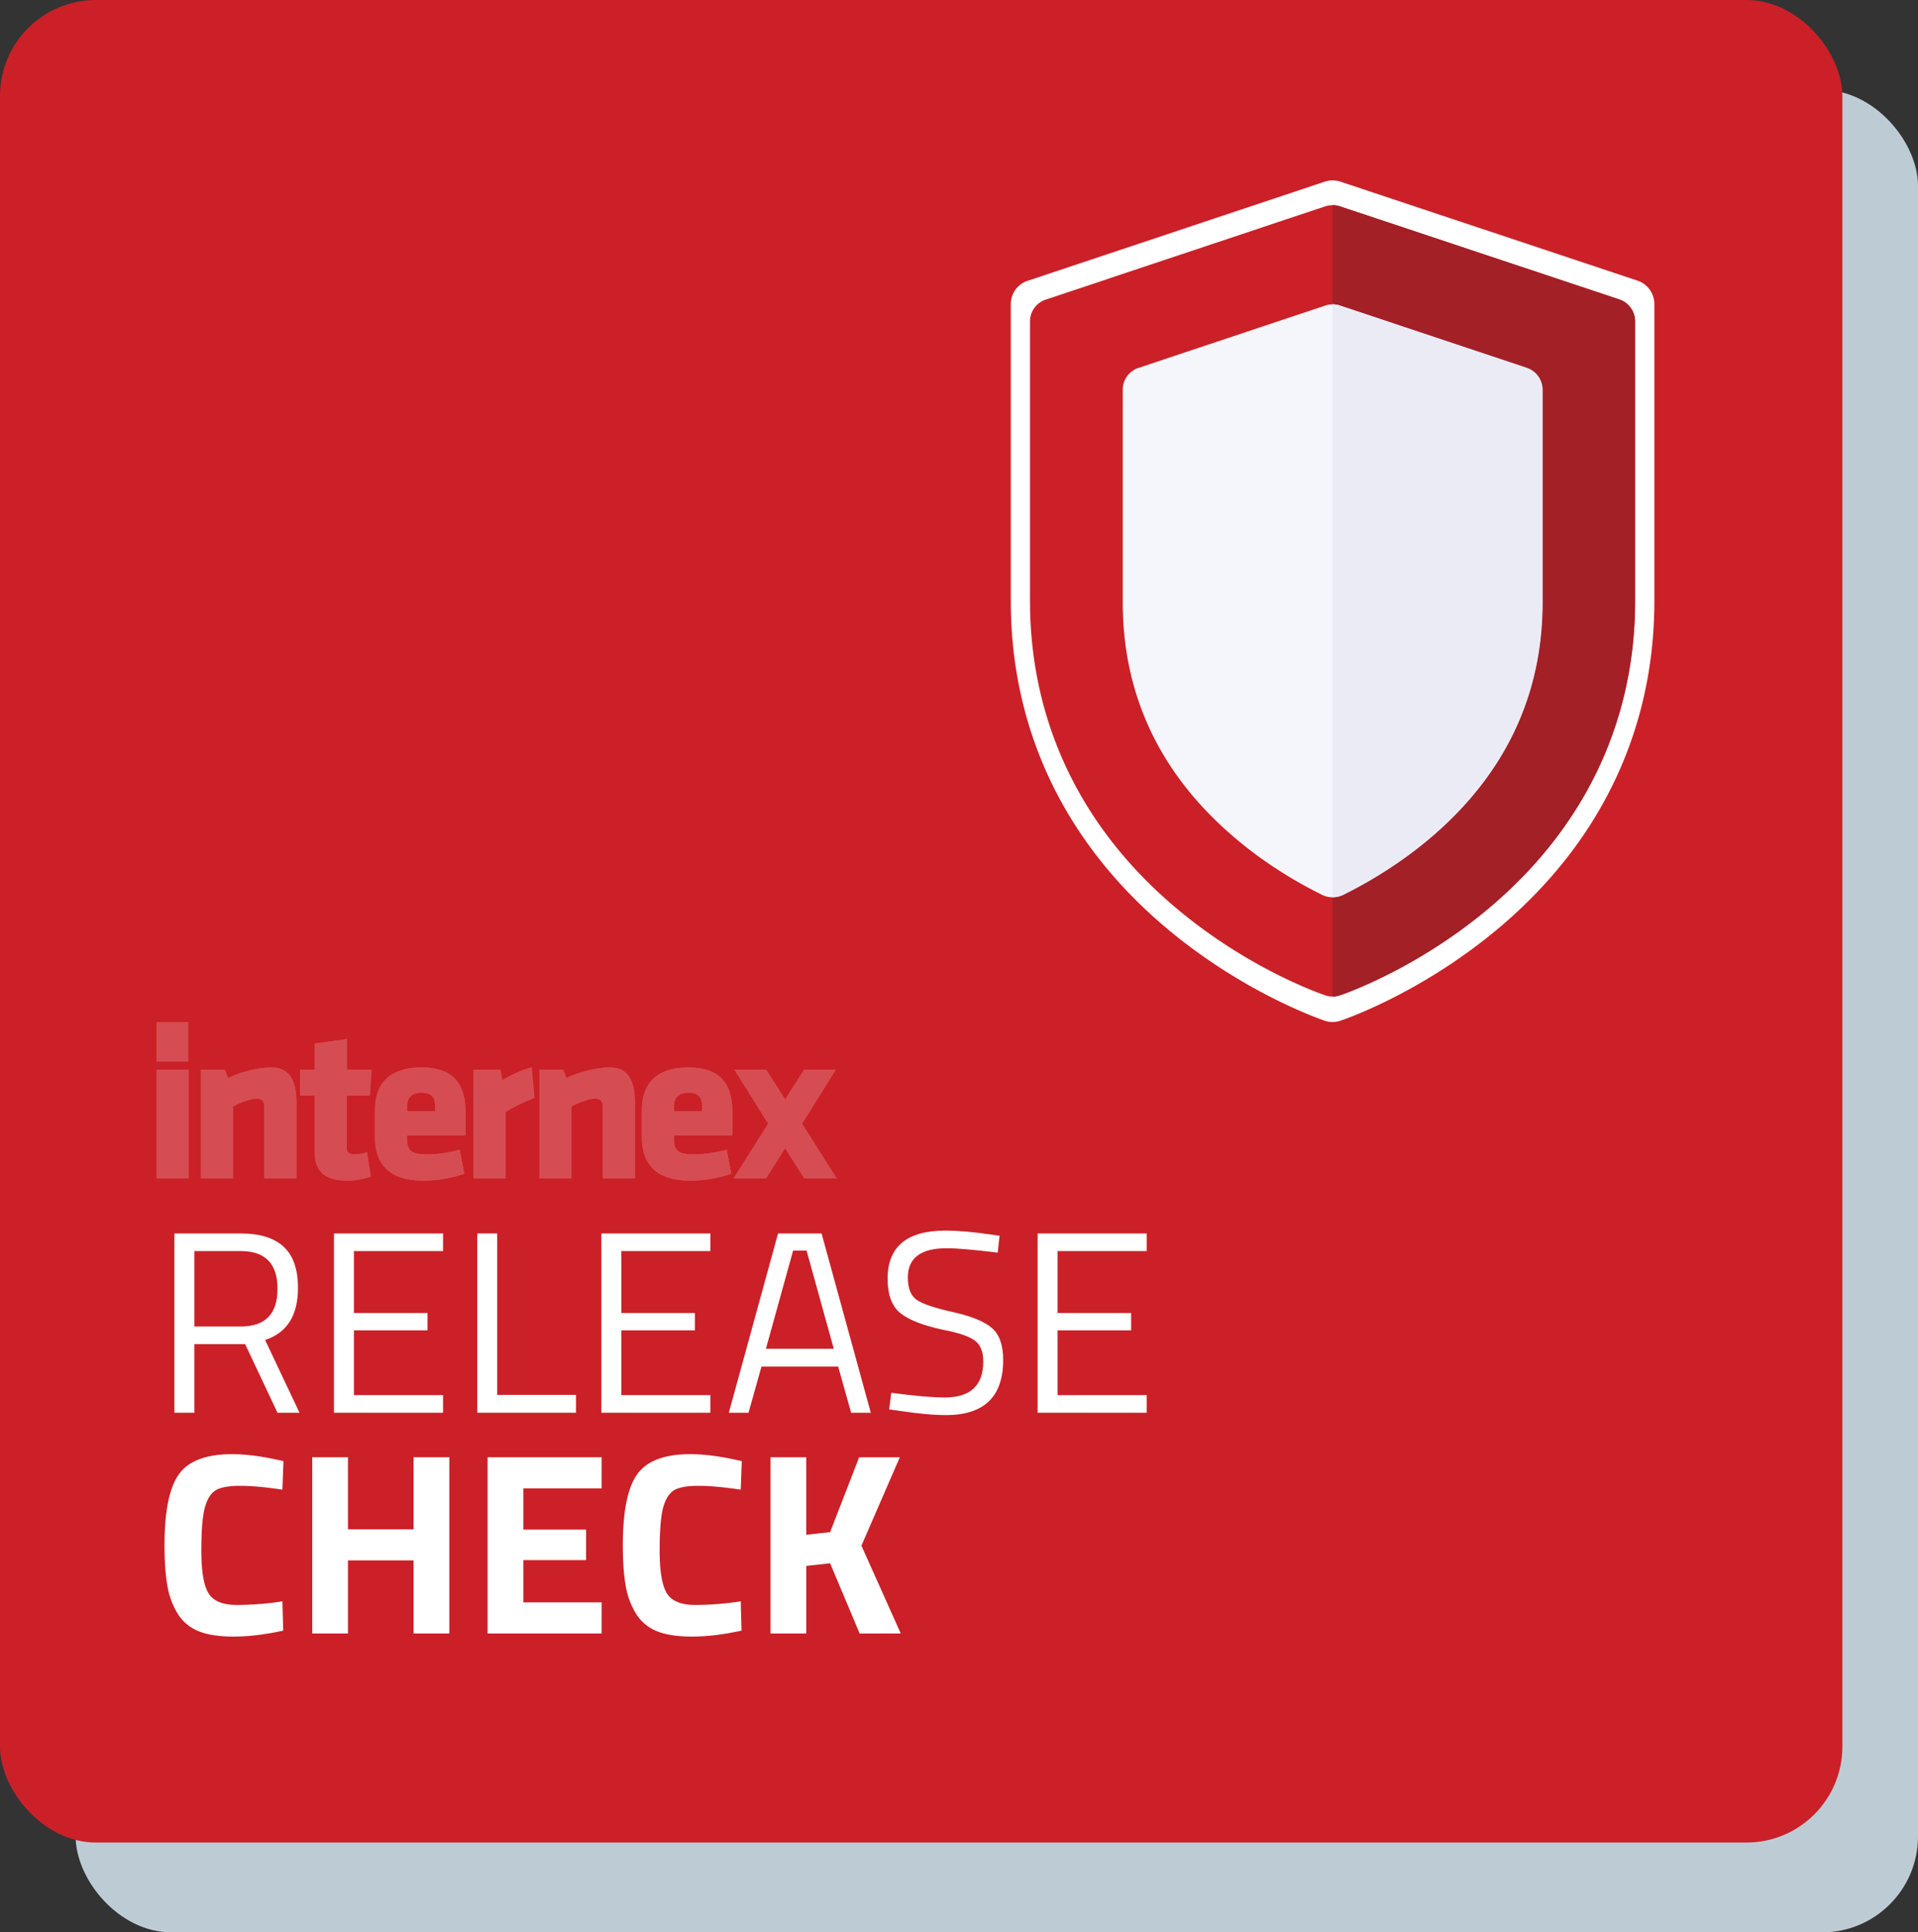 <?xml version="1.0" encoding="UTF-8"?>
<svg xmlns="http://www.w3.org/2000/svg" xmlns:xlink="http://www.w3.org/1999/xlink" viewBox="0 0 1998.82 2013.6">
  <rect x="0" y="0" width="1998.82" height="2013.6" fill="#333333" stroke="none"/>
  <defs>
    <style>
      .a1b77256-c749-4e4a-926b-c0e9f7f73aeb {
        fill: none;
      }

      .a7ccc37d-bb23-4168-80ff-5d7b1f0be123 {
        fill: #bdccd4;
      }

      .bf8f3081-7b93-4059-b3bc-1be044e270e8 {
        fill: #cb2027;
      }

      .a81bac1a-f788-4445-a34a-ae9bd8a0a853 {
        opacity: 0.2;
      }

      .afe19262-feb4-4f3a-94f7-120c7853b6b1 {
        clip-path: url(#a4b9902d-fad3-40e1-aa41-94cacbd4a571);
      }

      .bb0524bc-8de8-4c97-ac3b-eeb8801fcb0f {
        fill: #fff;
      }

      .b43fdce2-cbcf-4462-9163-c90e0d8f3f4f {
        clip-path: url(#a3d69bb6-6000-4343-a150-138f792ef437);
      }

      .ab537e41-9abc-4e5a-bfb0-ea2ea4cc2a1d {
        clip-path: url(#a5d183ff-d346-46d4-93c3-77a5ea46e734);
      }

      .a00b80df-bac4-41a9-8b7b-91a8338d56d1 {
        clip-path: url(#ed831b07-913a-4ed8-a5f7-f45ab4a5cc2b);
      }

      .a7c9f52e-4183-472f-8ab2-e024845284a5 {
        clip-path: url(#aac38587-dada-4ad6-a464-a8b224648364);
      }

      .aa3949df-195d-40ba-953f-76d8ffc5b7bc {
        clip-path: url(#fcaa7c90-4fdf-41fc-b2a8-1b1f730d88c8);
      }

      .b72867ce-2d3a-4be7-8c88-6bd79b3fb69a {
        clip-path: url(#b4a89b78-51c8-4e85-b847-dd68c0fb1879);
      }

      .e307eff5-84e0-4c68-b667-5aa98fb0f184 {
        clip-path: url(#f9661548-6c75-4ad3-b4c6-bcafef6b0e6d);
      }

      .b9459116-5054-4f10-a746-2f7ac647e75c {
        clip-path: url(#a9292f2c-2f6a-47d8-9389-15e0e28bbc42);
      }

      .a9250f4e-e6f7-4b1f-9d54-992430b96e09 {
        fill: #a32027;
      }

      .f220c316-73dd-4a1c-8dec-9afe470c9ac9 {
        fill: #f5f5fc;
      }

      .e8a99a15-fb7a-4943-8c26-4d63657528c7 {
        fill: #ebebf5;
      }
    </style>
    <clipPath id="a4b9902d-fad3-40e1-aa41-94cacbd4a571">
      <rect class="a1b77256-c749-4e4a-926b-c0e9f7f73aeb" x="163" y="1065.02" width="709" height="165.29"></rect>
    </clipPath>
    <clipPath id="a3d69bb6-6000-4343-a150-138f792ef437">
      <rect class="a1b77256-c749-4e4a-926b-c0e9f7f73aeb" x="163" y="1114.62" width="33.52" height="113.36"></rect>
    </clipPath>
    <clipPath id="a5d183ff-d346-46d4-93c3-77a5ea46e734">
      <path class="a1b77256-c749-4e4a-926b-c0e9f7f73aeb" d="M237.71,1123.23l-3.49-8.61h-24.9V1228h33.52v-75c7.21-4,18.39-8.15,24.44-8.15,5.82,0,8.14,3,8.14,8.15v75h33.52v-79.37c0-21.88-6.75-36.31-26.07-36.31-13,0-31.18,4.18-45.16,10.93"></path>
    </clipPath>
    <clipPath id="ed831b07-913a-4ed8-a5f7-f45ab4a5cc2b">
      <path class="a1b77256-c749-4e4a-926b-c0e9f7f73aeb" d="M328,1087.39v27.23H312.67v27H328v59.59c0,21,12.57,29.1,34.22,29.1a78.74,78.74,0,0,0,24.21-4.2l-4-25.37a46.2,46.2,0,0,1-14,2.09c-4.19,0-7-1.62-7-6.28v-54.93h24l1.86-27H361.55v-31.89L328,1087.39Z"></path>
    </clipPath>
    <clipPath id="aac38587-dada-4ad6-a464-a8b224648364">
      <path class="a1b77256-c749-4e4a-926b-c0e9f7f73aeb" d="M390.64,1157.68v26.53c0,27.94,14,46.1,50.75,46.1a135.06,135.06,0,0,0,42.59-7.22L479.09,1198a132.13,132.13,0,0,1-34.45,4.88c-15.36,0-20.48-3.48-20.48-16.52v-3.26h61v-23.74c0-24.67-8.14-47-45.85-47s-48.65,20.94-48.65,45.38m33.52-4.65c0-7.92,3.73-14.43,15.36-14.43s14,6.51,14,14.43v4.88H424.16V1153Z"></path>
    </clipPath>
    <clipPath id="fcaa7c90-4fdf-41fc-b2a8-1b1f730d88c8">
      <path class="a1b77256-c749-4e4a-926b-c0e9f7f73aeb" d="M523.67,1125.56l-2.33-10.94H493.41V1228h33.51v-69.14c7.22-5.12,20-10.93,30-14.89l-2.79-31.65c-9.08,1.85-23.51,8.6-30.49,13.26"></path>
    </clipPath>
    <clipPath id="b4a89b78-51c8-4e85-b847-dd68c0fb1879">
      <path class="a1b77256-c749-4e4a-926b-c0e9f7f73aeb" d="M590.47,1123.23l-3.5-8.61h-24.9V1228h33.52v-75c7.22-4,18.39-8.15,24.44-8.15,5.82,0,8.14,3,8.14,8.15v75h33.52v-79.37c0-21.88-6.75-36.31-26.07-36.31-13,0-31.18,4.18-45.15,10.93"></path>
    </clipPath>
    <clipPath id="f9661548-6c75-4ad3-b4c6-bcafef6b0e6d">
      <path class="a1b77256-c749-4e4a-926b-c0e9f7f73aeb" d="M668.79,1157.68v26.53c0,27.94,14,46.1,50.75,46.1a135.12,135.12,0,0,0,42.59-7.22L757.25,1198a132.31,132.31,0,0,1-34.45,4.88c-15.37,0-20.49-3.48-20.49-16.52v-3.26h61v-23.74c0-24.67-8.14-47-45.85-47s-48.65,20.94-48.65,45.38m33.52-4.65c0-7.92,3.72-14.43,15.36-14.43s14,6.51,14,14.43v4.88H702.31V1153Z"></path>
    </clipPath>
    <clipPath id="a9292f2c-2f6a-47d8-9389-15e0e28bbc42">
      <polygon class="a1b77256-c749-4e4a-926b-c0e9f7f73aeb" points="838.01 1114.62 818.23 1145.58 798.45 1114.62 765.39 1114.62 800.54 1170.95 764.46 1227.98 798.21 1227.98 818.23 1196.55 838.24 1227.98 872 1227.98 835.92 1170.95 871.06 1114.62 838.01 1114.62 838.01 1114.62"></polygon>
    </clipPath>
  </defs>
  <g id="b307f129-c38d-4293-9e7a-8c5484695418" data-name="Layer 2">
    <rect class="a7ccc37d-bb23-4168-80ff-5d7b1f0be123" x="78.82" y="93.6" width="1920" height="1920" rx="100"></rect>
    <g>
      <rect class="bf8f3081-7b93-4059-b3bc-1be044e270e8" width="1920" height="1920" rx="100"></rect>
      <g class="a81bac1a-f788-4445-a34a-ae9bd8a0a853">
        <g class="afe19262-feb4-4f3a-94f7-120c7853b6b1">
          <polygon class="bb0524bc-8de8-4c97-ac3b-eeb8801fcb0f" points="163 1227.98 196.52 1227.98 196.52 1114.62 163 1114.62 163 1227.98 163 1227.98"></polygon>
        </g>
        <g class="b43fdce2-cbcf-4462-9163-c90e0d8f3f4f">
          <polygon class="bb0524bc-8de8-4c97-ac3b-eeb8801fcb0f" points="163 1227.98 163 1114.61 196.52 1114.61 196.52 1227.98 163 1227.98 163 1227.98"></polygon>
        </g>
        <path class="bb0524bc-8de8-4c97-ac3b-eeb8801fcb0f" d="M237.71,1123.23l-3.49-8.61h-24.9V1228h33.52v-75c7.21-4,18.39-8.15,24.44-8.15,5.82,0,8.14,3,8.14,8.15v75h33.52v-79.37c0-21.88-6.75-36.31-26.07-36.31-13,0-31.18,4.18-45.16,10.93"></path>
        <g class="ab537e41-9abc-4e5a-bfb0-ea2ea4cc2a1d">
          <polygon class="bb0524bc-8de8-4c97-ac3b-eeb8801fcb0f" points="209.32 1227.98 209.32 1112.3 308.94 1112.3 308.94 1227.98 209.32 1227.98 209.32 1227.98"></polygon>
        </g>
        <path class="bb0524bc-8de8-4c97-ac3b-eeb8801fcb0f" d="M328,1087.39v27.23H312.67v27H328v59.59c0,21,12.57,29.1,34.22,29.1a78.74,78.74,0,0,0,24.21-4.2l-4-25.37a46.2,46.2,0,0,1-14,2.09c-4.19,0-7-1.62-7-6.28v-54.93h24l1.86-27H361.55v-31.89L328,1087.39Z"></path>
        <g class="a00b80df-bac4-41a9-8b7b-91a8338d56d1">
          <polygon class="bb0524bc-8de8-4c97-ac3b-eeb8801fcb0f" points="312.67 1230.31 312.67 1082.73 387.39 1082.73 387.39 1230.31 312.67 1230.31 312.67 1230.31"></polygon>
        </g>
        <path class="bb0524bc-8de8-4c97-ac3b-eeb8801fcb0f" d="M390.64,1157.68v26.53c0,27.94,14,46.1,50.75,46.1a135.06,135.06,0,0,0,42.59-7.22L479.09,1198a132.13,132.13,0,0,1-34.45,4.88c-15.36,0-20.48-3.48-20.48-16.52v-3.26h61v-23.74c0-24.67-8.14-47-45.85-47s-48.65,20.94-48.65,45.38m33.52-4.65c0-7.92,3.73-14.43,15.36-14.43s14,6.51,14,14.43v4.88H424.16V1153Z"></path>
        <g class="a7c9f52e-4183-472f-8ab2-e024845284a5">
          <polygon class="bb0524bc-8de8-4c97-ac3b-eeb8801fcb0f" points="390.64 1230.31 390.64 1112.3 485.14 1112.3 485.14 1230.31 390.64 1230.31 390.64 1230.31"></polygon>
        </g>
        <path class="bb0524bc-8de8-4c97-ac3b-eeb8801fcb0f" d="M523.67,1125.56l-2.33-10.94H493.41V1228h33.51v-69.14c7.22-5.12,20-10.93,30-14.89l-2.79-31.65c-9.08,1.85-23.51,8.6-30.49,13.26"></path>
        <g class="aa3949df-195d-40ba-953f-76d8ffc5b7bc">
          <polygon class="bb0524bc-8de8-4c97-ac3b-eeb8801fcb0f" points="493.41 1227.98 493.41 1112.3 556.95 1112.3 556.95 1227.98 493.41 1227.98 493.41 1227.98"></polygon>
        </g>
        <path class="bb0524bc-8de8-4c97-ac3b-eeb8801fcb0f" d="M590.47,1123.23l-3.5-8.61h-24.9V1228h33.52v-75c7.22-4,18.39-8.15,24.44-8.15,5.82,0,8.14,3,8.14,8.15v75h33.52v-79.37c0-21.88-6.75-36.31-26.07-36.31-13,0-31.18,4.18-45.15,10.93"></path>
        <g class="b72867ce-2d3a-4be7-8c88-6bd79b3fb69a">
          <polygon class="bb0524bc-8de8-4c97-ac3b-eeb8801fcb0f" points="562.07 1227.98 562.07 1112.3 661.69 1112.3 661.69 1227.98 562.07 1227.98 562.07 1227.98"></polygon>
        </g>
        <path class="bb0524bc-8de8-4c97-ac3b-eeb8801fcb0f" d="M668.79,1157.68v26.53c0,27.94,14,46.1,50.75,46.1a135.12,135.12,0,0,0,42.59-7.22L757.25,1198a132.31,132.31,0,0,1-34.45,4.88c-15.37,0-20.49-3.48-20.49-16.52v-3.26h61v-23.74c0-24.67-8.14-47-45.85-47s-48.65,20.94-48.65,45.38m33.52-4.65c0-7.92,3.72-14.43,15.36-14.43s14,6.51,14,14.43v4.88H702.31V1153Z"></path>
        <g class="e307eff5-84e0-4c68-b667-5aa98fb0f184">
          <polygon class="bb0524bc-8de8-4c97-ac3b-eeb8801fcb0f" points="668.79 1230.31 668.79 1112.3 763.29 1112.3 763.29 1230.31 668.79 1230.31 668.79 1230.31"></polygon>
        </g>
        <polygon class="bb0524bc-8de8-4c97-ac3b-eeb8801fcb0f" points="838.01 1114.62 818.23 1145.58 798.45 1114.62 765.39 1114.62 800.54 1170.95 764.46 1227.98 798.21 1227.98 818.23 1196.55 838.24 1227.98 872 1227.98 835.92 1170.95 871.06 1114.62 838.01 1114.62 838.01 1114.62"></polygon>
        <g class="b9459116-5054-4f10-a746-2f7ac647e75c">
          <polygon class="bb0524bc-8de8-4c97-ac3b-eeb8801fcb0f" points="764.46 1227.98 764.46 1114.62 872 1114.62 872 1227.98 764.46 1227.98 764.46 1227.98"></polygon>
        </g>
        <polygon class="bb0524bc-8de8-4c97-ac3b-eeb8801fcb0f" points="163.01 1106.22 163.01 1065.02 196.22 1065.02 196.22 1106.22 163.01 1106.22 163.01 1106.22"></polygon>
      </g>
      <g>
        <path class="bb0524bc-8de8-4c97-ac3b-eeb8801fcb0f" d="M202.53,1400.59v71.55H181.74V1285.3h69.12q29.7,0,44.68,13.77t15,42.93q0,43.2-34.29,54.27l35.91,75.87H289.2l-33.75-71.55Zm48.6-18.36q38.07,0,38.07-39.29t-38.34-39.28H202.53v78.57Z"></path>
        <path class="bb0524bc-8de8-4c97-ac3b-eeb8801fcb0f" d="M348.06,1472.14V1285.3H461.73v18.36H368.85v64.53h76.68v18.09H368.85v67.5h92.88v18.36Z"></path>
        <path class="bb0524bc-8de8-4c97-ac3b-eeb8801fcb0f" d="M600.24,1472.14H497.37V1285.3h20.79v168.21h82.08Z"></path>
        <path class="bb0524bc-8de8-4c97-ac3b-eeb8801fcb0f" d="M626.69,1472.14V1285.3H740.36v18.36H647.48v64.53h76.68v18.09H647.48v67.5h92.88v18.36Z"></path>
        <path class="bb0524bc-8de8-4c97-ac3b-eeb8801fcb0f" d="M759.53,1472.14l51.3-186.84h45.36l51.3,186.84H887l-13.5-48.06H793.55l-13.5,48.06Zm67-169-28.35,102.33h70.74l-28.35-102.33Z"></path>
        <path class="bb0524bc-8de8-4c97-ac3b-eeb8801fcb0f" d="M986.6,1300.69q-40.5,0-40.5,30.51,0,17,9.32,23.36t37.8,12.69q28.49,6.35,40.36,16.47t11.88,33.34q0,57.51-59.67,57.51-19.71,0-49.41-4.59l-9.72-1.35,2.16-17.28q36.72,4.86,55.89,4.86,40,0,40-37.53,0-15.12-8.77-21.74t-32.81-11.2q-31.59-6.75-44.82-17.42T925,1332.55q0-50.22,60.21-50.22,19.71,0,47.25,4.05l9.18,1.35-1.89,17.55Q1002.26,1300.69,986.6,1300.69Z"></path>
        <path class="bb0524bc-8de8-4c97-ac3b-eeb8801fcb0f" d="M1081.37,1472.14V1285.3H1195v18.36h-92.88v64.53h76.68v18.09h-76.68v67.5H1195v18.36Z"></path>
        <path class="bb0524bc-8de8-4c97-ac3b-eeb8801fcb0f" d="M295.14,1699.17q-28.62,6.21-51.57,6.21t-36.72-5.67a45.28,45.28,0,0,1-21.6-18.09,80.45,80.45,0,0,1-10.8-29.16q-3-16.74-3-42.12,0-53.19,15-74.11t55.22-20.93q23.22,0,53.73,7.29l-1.08,29.7q-26.73-4.05-44.42-4T224.67,1553q-7.56,4.72-11.21,18T209.82,1616q0,31.86,7.42,44.14t29.7,12.29a319.09,319.09,0,0,0,47.39-3.78Z"></path>
        <path class="bb0524bc-8de8-4c97-ac3b-eeb8801fcb0f" d="M431,1702.14V1626H362.64v76.14H325.38v-183.6h37.26v75.06H431v-75.06h37.26v183.6Z"></path>
        <path class="bb0524bc-8de8-4c97-ac3b-eeb8801fcb0f" d="M508.17,1702.14v-183.6H627v32.4H545.43v42.93h65.34v31.86H545.43v44H627v32.4Z"></path>
        <path class="bb0524bc-8de8-4c97-ac3b-eeb8801fcb0f" d="M772.76,1699.17q-28.62,6.21-51.56,6.21t-36.73-5.67a45.25,45.25,0,0,1-21.59-18.09,80.09,80.09,0,0,1-10.8-29.16q-3-16.74-3-42.12,0-53.19,15-74.11t55.21-20.93q23.22,0,53.74,7.29l-1.08,29.7q-26.75-4.05-44.42-4T702.3,1553q-7.57,4.72-11.21,18T687.45,1616q0,31.86,7.42,44.14t29.7,12.29a319.19,319.19,0,0,0,47.39-3.78Z"></path>
        <path class="bb0524bc-8de8-4c97-ac3b-eeb8801fcb0f" d="M840.26,1702.14H803v-183.6h37.25v80.73l24.84-2.7,30.24-78h42.39l-40,92.07,41,91.53H895.88L865.1,1629l-24.84,2.7Z"></path>
      </g>
      <g>
        <path class="bb0524bc-8de8-4c97-ac3b-eeb8801fcb0f" d="M1388.65,1065a25.53,25.53,0,0,1-8.05-1.37c-3.43-1.2-82.91-28.09-163.08-94.9-107.41-89.43-164.11-207.8-164.11-342.27V316.91a25.4,25.4,0,0,1,17.64-24.33l309.55-103.3a26.44,26.44,0,0,1,16.27,0l309.55,103.13a25.79,25.79,0,0,1,17.65,24.33V626.46c0,134.47-56.7,252.84-164.11,342.27-80.17,66.81-159.83,93.87-163.09,94.9a27.44,27.44,0,0,1-8.22,1.37Z"></path>
        <path class="bf8f3081-7b93-4059-b3bc-1be044e270e8" d="M1388.66,1038.46a23.92,23.92,0,0,1-7.57-1.29c-3.23-1.13-78-26.42-153.36-89.24-101-84.09-154.33-195.4-154.33-321.86V335a23.88,23.88,0,0,1,16.6-22.87L1381.09,215a24.84,24.84,0,0,1,15.3,0l291.09,97a24.24,24.24,0,0,1,16.59,22.87V626.07c0,126.46-53.32,237.77-154.32,321.86-75.39,62.82-150.3,88.28-153.36,89.24a25.82,25.82,0,0,1-7.73,1.29Z"></path>
        <path class="a9250f4e-e6f7-4b1f-9d54-992430b96e09" d="M1687.48,312l-291.25-97a24.31,24.31,0,0,0-7.57-1.29v824.78a24,24,0,0,0,7.57-1.29c3.22-1.13,78-26.42,153.35-89.24,101-84.09,154.33-195.4,154.33-321.86V335a24.09,24.09,0,0,0-16.43-23Z"></path>
        <path class="f220c316-73dd-4a1c-8dec-9afe470c9ac9" d="M1388.66,935a24.35,24.35,0,0,1-10.64-2.42c-23.51-11.59-58.79-31.57-93.11-61.21C1208.72,806,1170.06,724,1170.06,627.68V406.18a23.87,23.87,0,0,1,16.59-22.87l194.44-64.92a24.84,24.84,0,0,1,15.3,0L1591,383.31a24.24,24.24,0,0,1,16.6,22.87v221.5c0,96.17-38.66,178.17-114.86,243.73-34.47,29.64-69.75,49.62-93.11,61.21a26.78,26.78,0,0,1-10.95,2.42Z"></path>
        <path class="e8a99a15-fb7a-4943-8c26-4d63657528c7" d="M1590.82,383.31l-194.59-64.92a24,24,0,0,0-7.57-1.29V934.88a24.45,24.45,0,0,0,10.63-2.42c23.52-11.59,58.8-31.57,93.11-61.21,76.19-65.4,114.85-147.4,114.85-243.73V406.18a23.72,23.72,0,0,0-16.43-22.87Z"></path>
      </g>
    </g>
  </g>
</svg>
